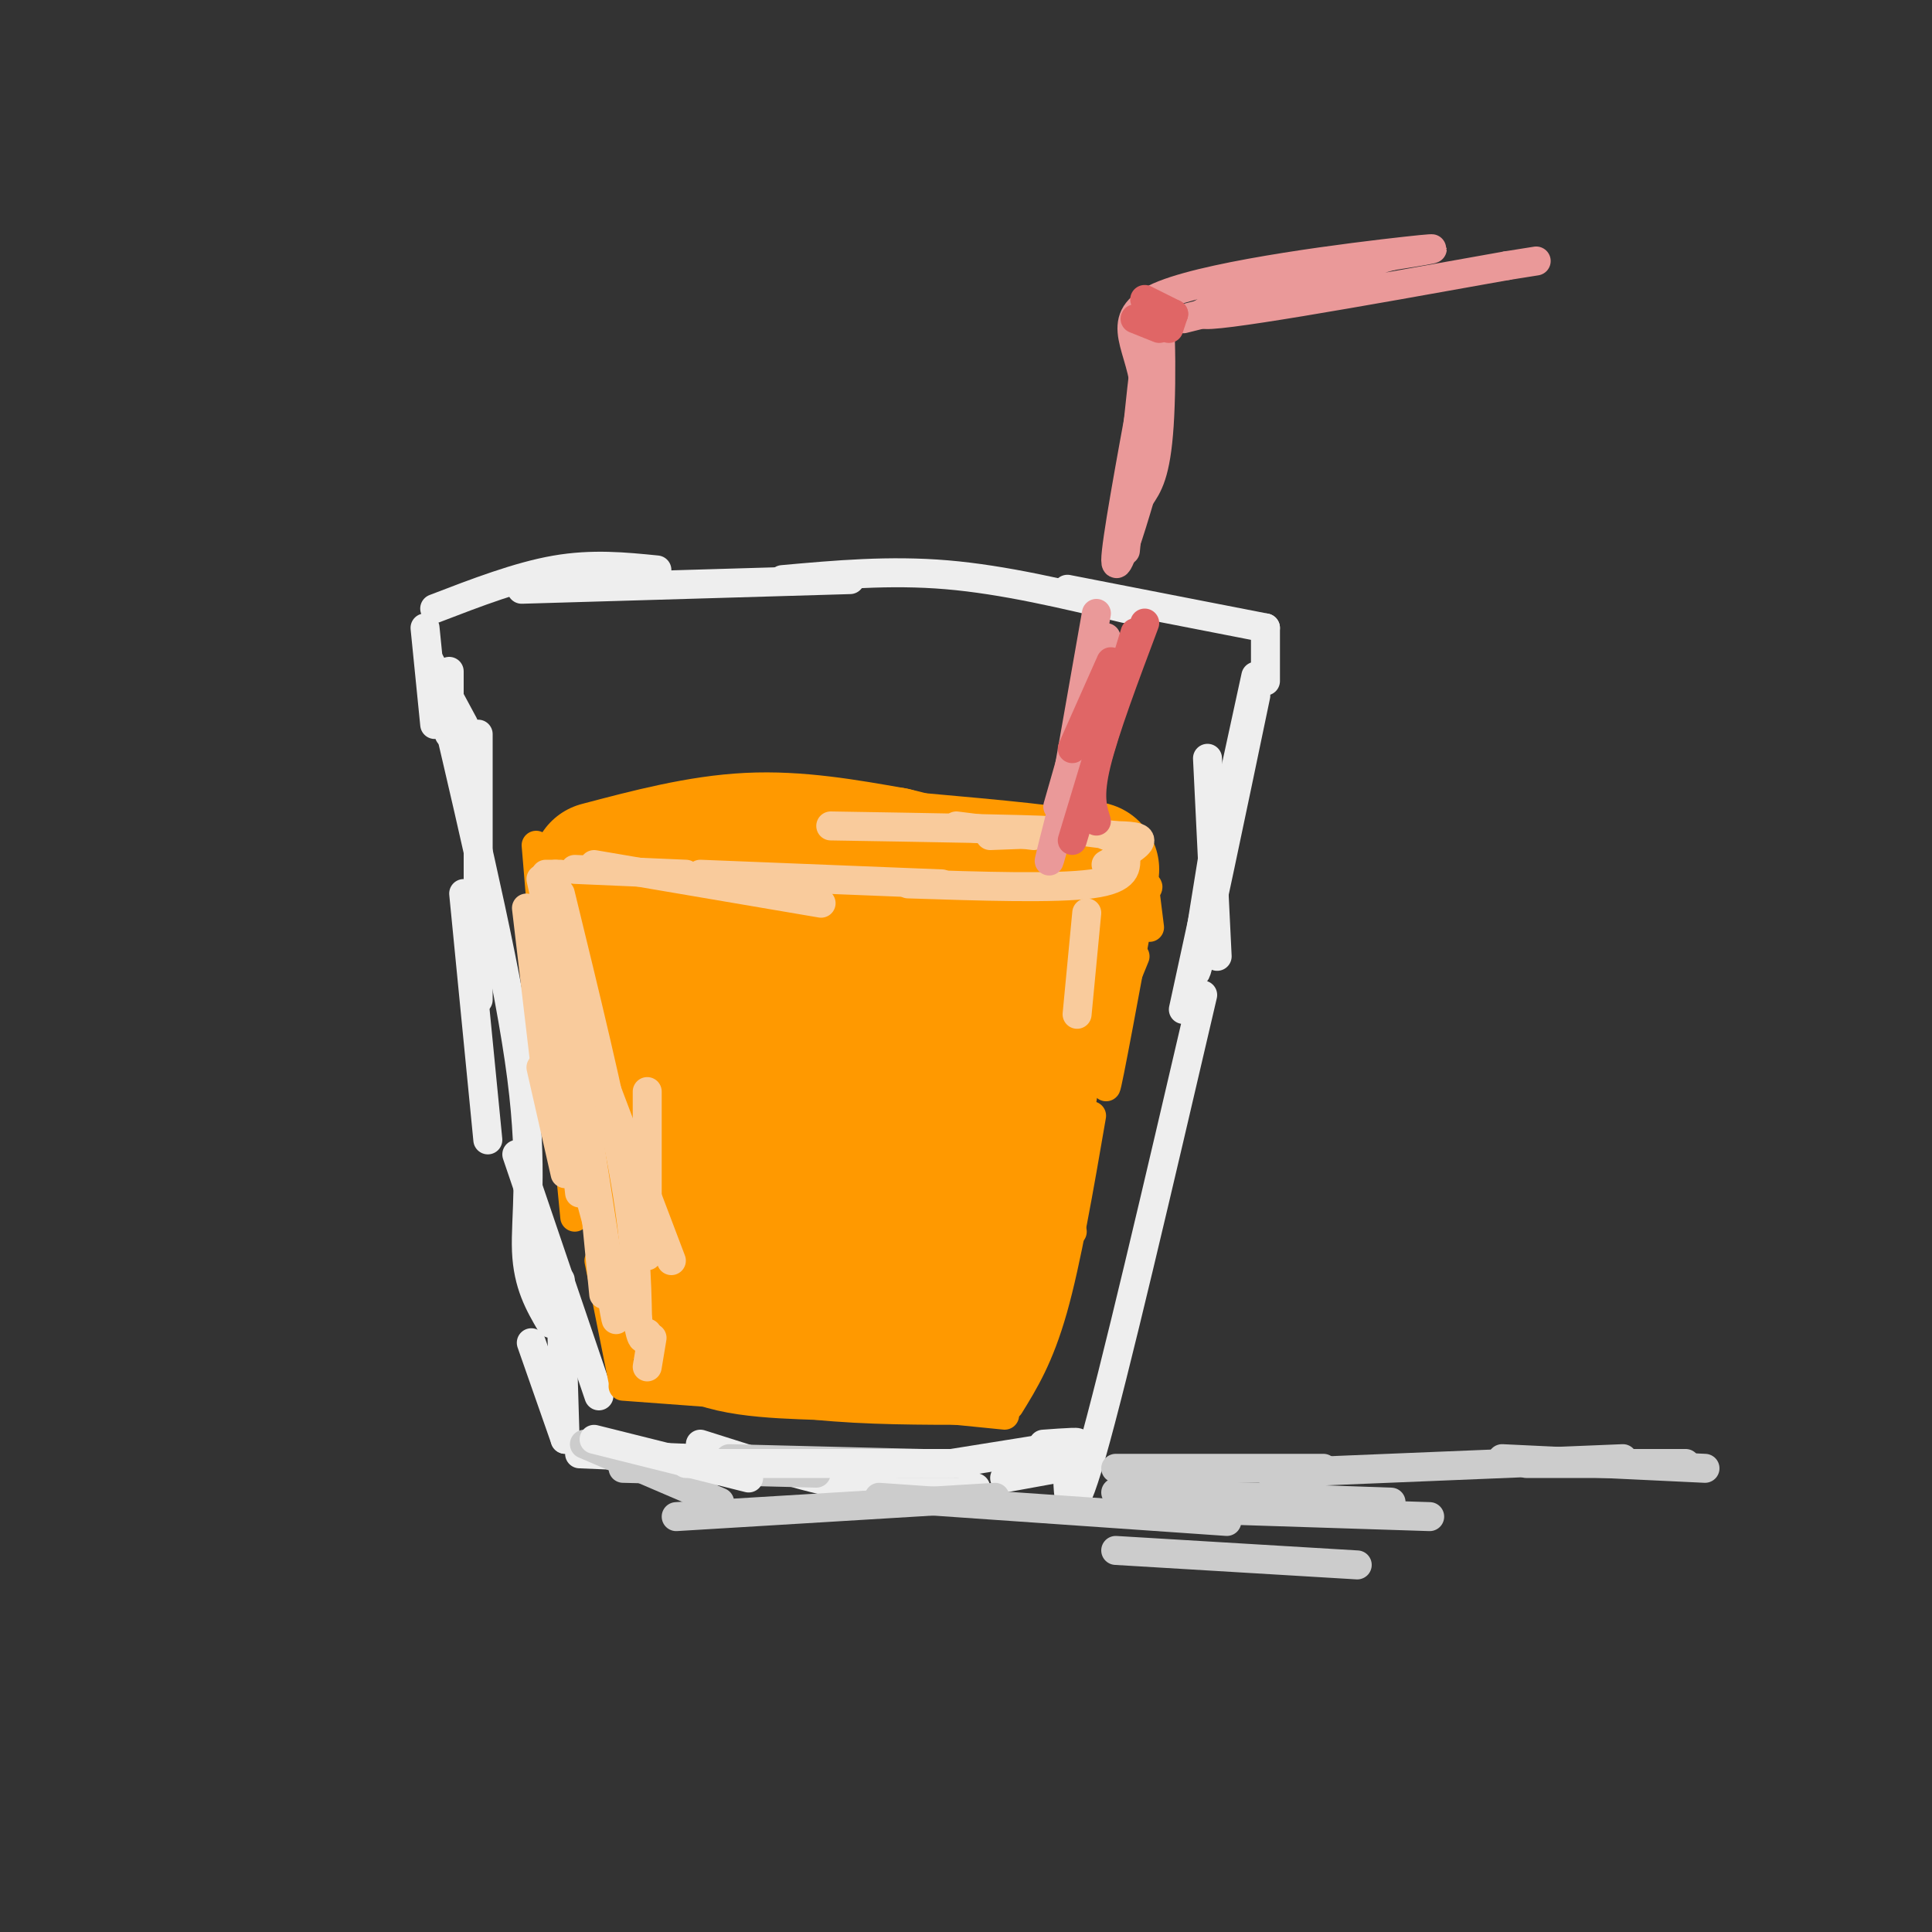 <svg viewBox='0 0 400 400' version='1.1' xmlns='http://www.w3.org/2000/svg' xmlns:xlink='http://www.w3.org/1999/xlink'><rect x="0" y="0" width="400" height="400" fill="#333333" stroke="none"/><g fill='none' stroke='rgb(238,238,238)' stroke-width='6' stroke-linecap='round' stroke-linejoin='round'><path d='M99,152c0.000,0.000 0.000,55.000 0,55'/><path d='M96,185c0.000,0.000 5.000,51.000 5,51'/><path d='M92,146c6.756,28.844 13.511,57.689 16,77c2.489,19.311 0.711,29.089 1,36c0.289,6.911 2.644,10.956 5,15'/><path d='M107,239c0.000,0.000 17.000,50.000 17,50'/><path d='M116,265c0.000,0.000 1.000,33.000 1,33'/><path d='M110,278c0.000,0.000 7.000,20.000 7,20'/><path d='M120,301c0.000,0.000 48.000,2.000 48,2'/><path d='M145,299c11.750,3.750 23.500,7.500 33,9c9.500,1.500 16.750,0.750 24,0'/><path d='M208,306c0.000,0.000 11.000,-2.000 11,-2'/><path d='M221,304c0.167,6.667 0.333,13.333 5,-3c4.667,-16.333 13.833,-55.667 23,-95'/><path d='M250,157c0.000,0.000 2.000,41.000 2,41'/><path d='M251,178c-2.250,13.833 -4.500,27.667 -3,22c1.500,-5.667 6.750,-30.833 12,-56'/><path d='M260,140c0.000,0.000 -15.000,69.000 -15,69'/><path d='M93,139c0.000,0.000 0.000,13.000 0,13'/><path d='M88,130c0.000,0.000 2.000,20.000 2,20'/><path d='M89,137c0.000,0.000 7.000,13.000 7,13'/><path d='M90,126c8.667,-3.333 17.333,-6.667 25,-8c7.667,-1.333 14.333,-0.667 21,0'/><path d='M108,122c0.000,0.000 68.000,-2.000 68,-2'/><path d='M162,120c11.083,-1.000 22.167,-2.000 34,-1c11.833,1.000 24.417,4.000 37,7'/><path d='M221,122c0.000,0.000 41.000,8.000 41,8'/><path d='M262,130c0.000,0.000 0.000,11.000 0,11'/></g>
<g fill='none' stroke='rgb(255,153,0)' stroke-width='6' stroke-linecap='round' stroke-linejoin='round'><path d='M111,175c0.000,0.000 2.000,24.000 2,24'/><path d='M111,191c0.000,0.000 7.000,35.000 7,35'/><path d='M116,221c0.000,0.000 3.000,31.000 3,31'/><path d='M124,261c0.000,0.000 5.000,25.000 5,25'/><path d='M129,287c0.000,0.000 54.000,4.000 54,4'/><path d='M188,291c0.000,0.000 20.000,2.000 20,2'/><path d='M209,291c3.083,-5.000 6.167,-10.000 9,-20c2.833,-10.000 5.417,-25.000 8,-40'/><path d='M222,255c-1.083,-5.750 -2.167,-11.500 0,-21c2.167,-9.500 7.583,-22.750 13,-36'/><path d='M238,192c0.000,0.000 -1.000,-8.000 -1,-8'/><path d='M237,183c-3.917,21.250 -7.833,42.500 -8,42c-0.167,-0.500 3.417,-22.750 7,-45'/><path d='M114,175c0.000,0.000 38.000,-5.000 38,-5'/><path d='M127,173c17.667,-0.917 35.333,-1.833 46,-1c10.667,0.833 14.333,3.417 18,6'/><path d='M173,175c0.000,0.000 59.000,7.000 59,7'/><path d='M232,182c9.833,1.667 4.917,2.333 0,3'/></g>
<g fill='none' stroke='rgb(255,153,0)' stroke-width='28' stroke-linecap='round' stroke-linejoin='round'><path d='M130,181c0.000,0.000 0.000,6.000 0,6'/><path d='M126,186c-0.378,8.711 -0.756,17.422 3,27c3.756,9.578 11.644,20.022 15,30c3.356,9.978 2.178,19.489 1,29'/><path d='M145,272c-1.222,-4.867 -4.778,-31.533 -6,-38c-1.222,-6.467 -0.111,7.267 1,21'/><path d='M140,255c-0.111,7.489 -0.889,15.711 4,20c4.889,4.289 15.444,4.644 26,5'/><path d='M170,280c9.667,1.000 20.833,1.000 32,1'/><path d='M207,265c0.000,0.000 9.000,-57.000 9,-57'/><path d='M216,208c3.167,-14.167 6.583,-21.083 10,-28'/><path d='M124,180c10.417,-2.750 20.833,-5.500 31,-6c10.167,-0.500 20.083,1.250 30,3'/><path d='M185,177c10.222,2.333 20.778,6.667 26,8c5.222,1.333 5.111,-0.333 5,-2'/><path d='M216,183c3.044,-0.578 8.156,-1.022 2,-2c-6.156,-0.978 -23.578,-2.489 -41,-4'/><path d='M177,177c-12.644,-1.289 -23.756,-2.511 -23,0c0.756,2.511 13.378,8.756 26,15'/><path d='M180,192c-6.348,0.965 -35.217,-4.123 -31,-2c4.217,2.123 41.520,11.456 46,13c4.480,1.544 -23.863,-4.702 -30,-5c-6.137,-0.298 9.931,5.351 26,11'/><path d='M191,209c-4.482,3.979 -28.686,8.427 -40,5c-11.314,-3.427 -9.738,-14.730 -6,-8c3.738,6.730 9.640,31.494 13,42c3.360,10.506 4.180,6.753 5,3'/><path d='M163,251c4.333,-10.600 12.667,-38.600 17,-41c4.333,-2.400 4.667,20.800 5,44'/><path d='M185,254c0.285,7.853 -1.501,5.486 -3,3c-1.499,-2.486 -2.711,-5.093 -1,-12c1.711,-6.907 6.346,-18.116 9,-22c2.654,-3.884 3.327,-0.442 4,3'/><path d='M194,226c1.167,3.868 2.086,12.037 1,18c-1.086,5.963 -4.177,9.721 -6,12c-1.823,2.279 -2.378,3.080 -5,3c-2.622,-0.080 -7.311,-1.040 -12,-2'/><path d='M172,257c-4.267,-0.800 -8.933,-1.800 -12,-1c-3.067,0.800 -4.533,3.400 -6,6'/></g>
<g fill='none' stroke='rgb(204,204,204)' stroke-width='6' stroke-linecap='round' stroke-linejoin='round'><path d='M121,299c0.000,0.000 28.000,12.000 28,12'/><path d='M129,304c0.000,0.000 40.000,1.000 40,1'/><path d='M151,302c0.000,0.000 40.000,1.000 40,1'/><path d='M186,303c0.000,0.000 12.000,0.000 12,0'/></g>
<g fill='none' stroke='rgb(238,238,238)' stroke-width='6' stroke-linecap='round' stroke-linejoin='round'><path d='M123,298c0.000,0.000 32.000,8.000 32,8'/><path d='M142,303c0.000,0.000 54.000,0.000 54,0'/><path d='M175,303c0.000,0.000 24.000,0.000 24,0'/><path d='M197,303c0.000,0.000 25.000,-4.000 25,-4'/><path d='M222,299c3.167,-0.667 -1.417,-0.333 -6,0'/></g>
<g fill='none' stroke='rgb(249,203,156)' stroke-width='6' stroke-linecap='round' stroke-linejoin='round'><path d='M198,171c0.000,0.000 16.000,2.000 16,2'/><path d='M205,173c9.250,-0.333 18.500,-0.667 13,-1c-5.500,-0.333 -25.750,-0.667 -46,-1'/><path d='M119,180c0.000,0.000 23.000,1.000 23,1'/><path d='M123,179c0.000,0.000 47.000,8.000 47,8'/><path d='M145,181c0.000,0.000 50.000,2.000 50,2'/><path d='M188,183c15.250,0.500 30.500,1.000 38,0c7.500,-1.000 7.250,-3.500 7,-6'/><path d='M233,177c1.000,-1.000 0.000,-0.500 -1,0'/><path d='M223,172c0.000,0.000 8.000,1.000 8,1'/><path d='M229,173c3.500,0.000 7.000,0.000 7,1c0.000,1.000 -3.500,3.000 -7,5'/><path d='M113,181c0.000,0.000 3.000,0.000 3,0'/><path d='M115,181c0.000,0.000 0.100,0.100 0.1,0.1'/><path d='M112,182c0.000,0.000 4.000,18.000 4,18'/><path d='M109,188c0.000,0.000 4.000,34.000 4,34'/><path d='M112,221c0.000,0.000 5.000,22.000 5,22'/><path d='M116,225c0.000,0.000 10.000,37.000 10,37'/><path d='M124,256c0.000,0.000 3.000,13.000 3,13'/><path d='M225,189c0.000,0.000 -2.000,21.000 -2,21'/><path d='M114,193c0.000,0.000 6.000,54.000 6,54'/><path d='M117,203c0.000,0.000 22.000,58.000 22,58'/><path d='M134,226c0.000,0.000 0.000,34.000 0,34'/><path d='M121,227c0.000,0.000 4.000,41.000 4,41'/><path d='M125,259c1.750,10.083 3.500,20.167 2,10c-1.500,-10.167 -6.250,-40.583 -11,-71'/><path d='M116,185c5.167,21.167 10.333,42.333 13,57c2.667,14.667 2.833,22.833 3,31'/><path d='M132,273c0.833,5.667 1.417,4.333 2,3'/><path d='M135,277c0.000,0.000 -1.000,6.000 -1,6'/></g>
<g fill='none' stroke='rgb(204,204,204)' stroke-width='6' stroke-linecap='round' stroke-linejoin='round'><path d='M236,307c0.000,0.000 13.000,4.000 13,4'/><path d='M242,312c0.000,0.000 4.000,0.000 4,0'/><path d='M231,304c0.000,0.000 43.000,0.000 43,0'/><path d='M234,312c0.000,0.000 62.000,2.000 62,2'/><path d='M231,321c0.000,0.000 50.000,3.000 50,3'/><path d='M140,314c0.000,0.000 66.000,-4.000 66,-4'/><path d='M182,310c0.000,0.000 72.000,5.000 72,5'/><path d='M231,309c0.000,0.000 57.000,2.000 57,2'/><path d='M263,305c0.000,0.000 73.000,-3.000 73,-3'/><path d='M311,302c0.000,0.000 42.000,2.000 42,2'/><path d='M316,303c0.000,0.000 33.000,0.000 33,0'/></g>
<g fill='none' stroke='rgb(234,153,153)' stroke-width='6' stroke-linecap='round' stroke-linejoin='round'><path d='M219,167c0.000,0.000 8.000,-28.000 8,-28'/><path d='M229,132c-4.667,18.167 -9.333,36.333 -11,43c-1.667,6.667 -0.333,1.833 1,-3'/><path d='M219,172c1.500,-8.000 4.750,-26.500 8,-45'/><path d='M233,114c2.333,-23.978 4.667,-47.956 6,-51c1.333,-3.044 1.667,14.844 1,25c-0.667,10.156 -2.333,12.578 -4,15'/><path d='M236,103c-2.000,6.822 -5.000,16.378 -5,13c0.000,-3.378 3.000,-19.689 6,-36'/><path d='M237,80c-1.179,-9.321 -7.125,-14.625 4,-19c11.125,-4.375 39.321,-7.821 50,-9c10.679,-1.179 3.839,-0.089 -3,1'/><path d='M288,53c-11.933,3.267 -40.267,10.933 -39,12c1.267,1.067 32.133,-4.467 63,-10'/><path d='M312,55c10.500,-1.667 5.250,-0.833 0,0'/><path d='M245,66c0.000,0.000 4.000,-1.000 4,-1'/></g>
<g fill='none' stroke='rgb(224,102,102)' stroke-width='6' stroke-linecap='round' stroke-linejoin='round'><path d='M235,66c0.000,0.000 5.000,2.000 5,2'/><path d='M237,62c0.000,0.000 6.000,3.000 6,3'/><path d='M243,65c0.000,0.000 -1.000,3.000 -1,3'/><path d='M230,137c0.000,0.000 -8.000,18.000 -8,18'/><path d='M227,170c-0.833,-2.583 -1.667,-5.167 0,-12c1.667,-6.833 5.833,-17.917 10,-29'/><path d='M235,131c0.000,0.000 -13.000,43.000 -13,43'/></g>
</svg>